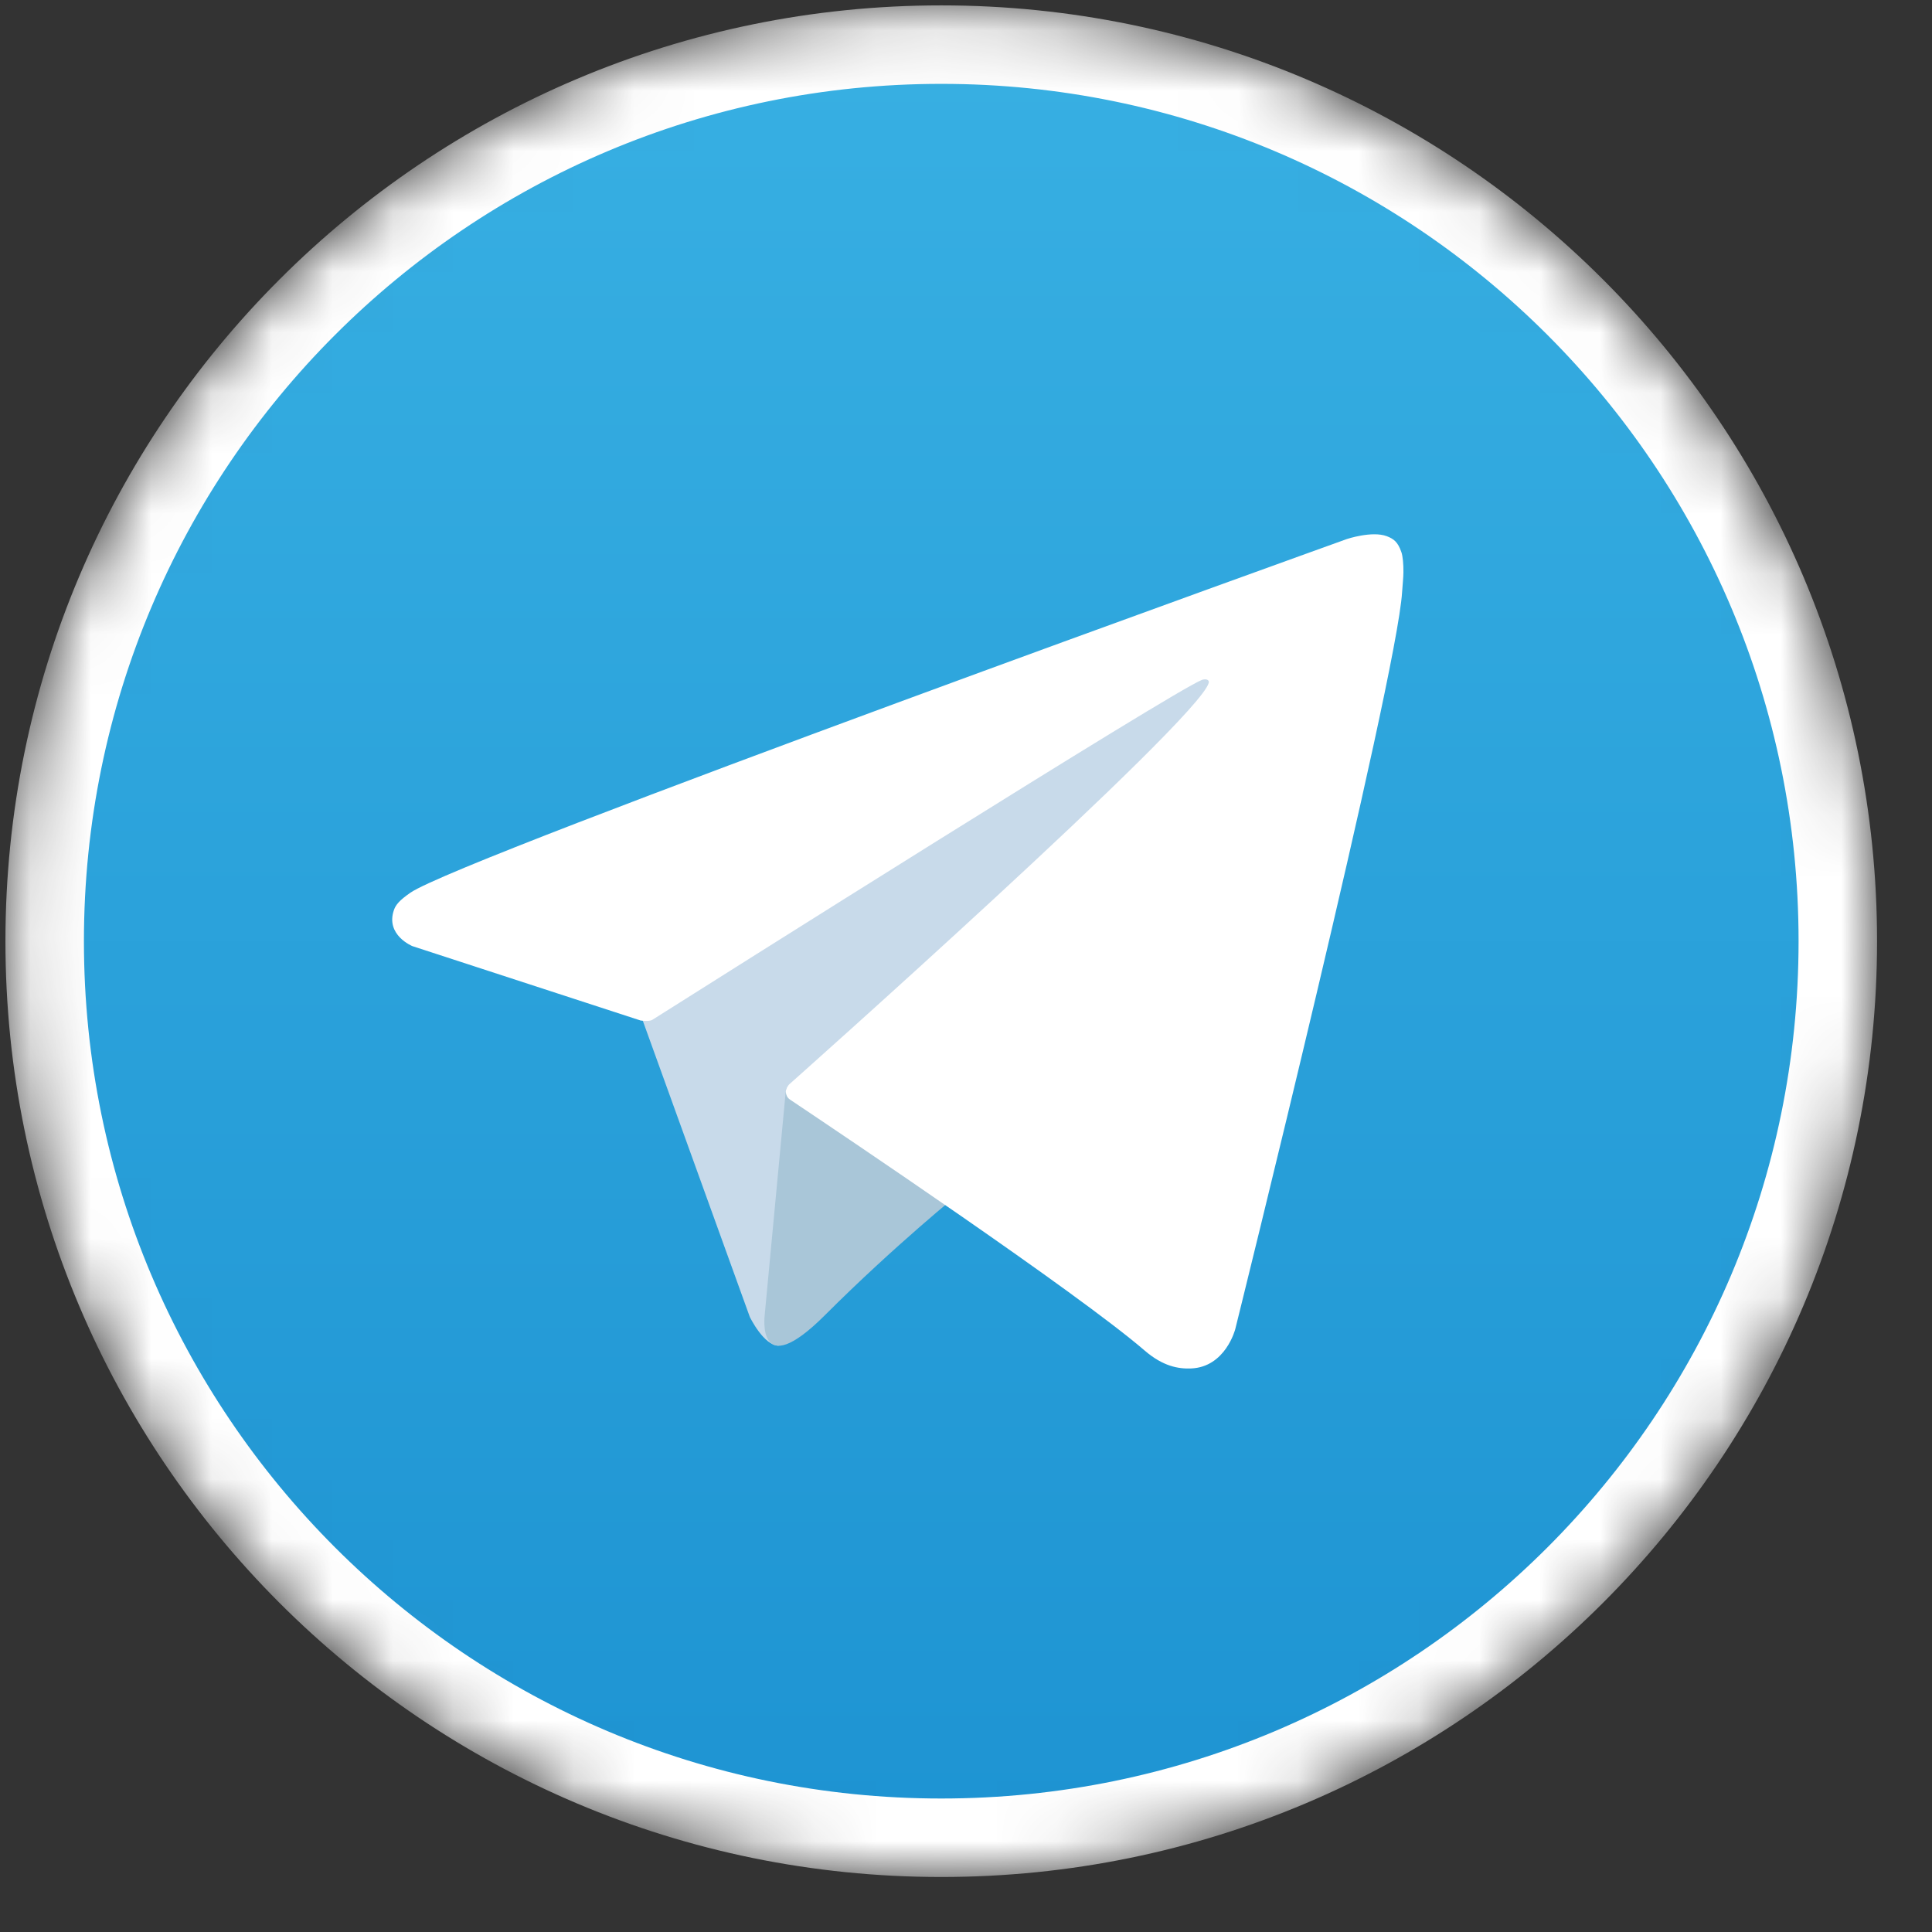 <svg width="32" height="32" viewBox="0 0 32 32" fill="none" xmlns="http://www.w3.org/2000/svg">
<rect x="0" y="0" width="32" height="32" fill="#333333" stroke="none"/>
<mask id="mask0_32_2" style="mask-type:luminance" maskUnits="userSpaceOnUse" x="0" y="0" width="32" height="32">
<path d="M0.09 15.589C0.09 24.149 7.029 31.089 15.59 31.089C24.15 31.089 31.09 24.149 31.09 15.589C31.09 7.028 24.15 0.089 15.59 0.089C7.029 0.089 0.09 7.028 0.09 15.589Z" fill="white"/>
</mask>
<g mask="url(#mask0_32_2)">
<path d="M0.74 15.589C0.74 23.79 7.388 30.439 15.59 30.439C23.791 30.439 30.44 23.79 30.44 15.589C30.44 7.387 23.791 0.739 15.59 0.739C7.388 0.739 0.74 7.387 0.74 15.589Z" fill="url(#paint0_linear_32_2)" stroke="white" stroke-width="1.3"/>
</g>
<mask id="mask1_32_2" style="mask-type:luminance" maskUnits="userSpaceOnUse" x="0" y="0" width="31" height="31">
<path d="M0 -6.74974e-07H31V31H0V-6.74974e-07Z" fill="white"/>
</mask>
<g mask="url(#mask1_32_2)">
<path d="M10.58 16.722L12.419 21.812C12.419 21.812 12.649 22.288 12.895 22.288C13.142 22.288 16.803 18.479 16.803 18.479L20.875 10.614L10.646 15.408L10.58 16.722Z" fill="#C8DAEA"/>
</g>
<mask id="mask2_32_2" style="mask-type:luminance" maskUnits="userSpaceOnUse" x="0" y="0" width="31" height="31">
<path d="M0 -6.74974e-07H31V31H0V-6.74974e-07Z" fill="white"/>
</mask>
<g mask="url(#mask2_32_2)">
<path d="M13.019 18.027L12.666 21.779C12.666 21.779 12.519 22.929 13.668 21.779C14.817 20.63 15.917 19.743 15.917 19.743" fill="#A9C6D8"/>
</g>
<mask id="mask3_32_2" style="mask-type:luminance" maskUnits="userSpaceOnUse" x="0" y="0" width="31" height="31">
<path d="M0 -1.07084e-06H31V31H0V-1.07084e-06Z" fill="white"/>
</mask>
<g mask="url(#mask3_32_2)">
<path d="M10.614 16.904L6.831 15.671C6.831 15.671 6.38 15.488 6.525 15.072C6.555 14.986 6.615 14.913 6.796 14.787C7.634 14.203 22.309 8.928 22.309 8.928C22.309 8.928 22.724 8.789 22.969 8.881C23.081 8.924 23.152 8.972 23.212 9.147C23.234 9.21 23.247 9.346 23.245 9.481C23.244 9.578 23.232 9.668 23.223 9.809C23.134 11.251 20.46 22.014 20.46 22.014C20.46 22.014 20.3 22.644 19.726 22.666C19.517 22.674 19.263 22.631 18.96 22.37C17.835 21.402 13.946 18.789 13.087 18.214C13.038 18.182 13.024 18.14 13.016 18.098C13.004 18.038 13.069 17.963 13.069 17.963C13.069 17.963 19.84 11.943 20.02 11.312C20.034 11.263 19.982 11.238 19.911 11.26C19.461 11.425 11.664 16.348 10.804 16.892C10.754 16.924 10.613 16.903 10.613 16.903" fill="white"/>
</g>
<defs>
<linearGradient id="paint0_linear_32_2" x1="15.59" y1="31.089" x2="15.59" y2="0.089" gradientUnits="userSpaceOnUse">
<stop stop-color="#1D93D2"/>
<stop offset="1" stop-color="#38B0E3"/>
</linearGradient>
</defs>
</svg>
